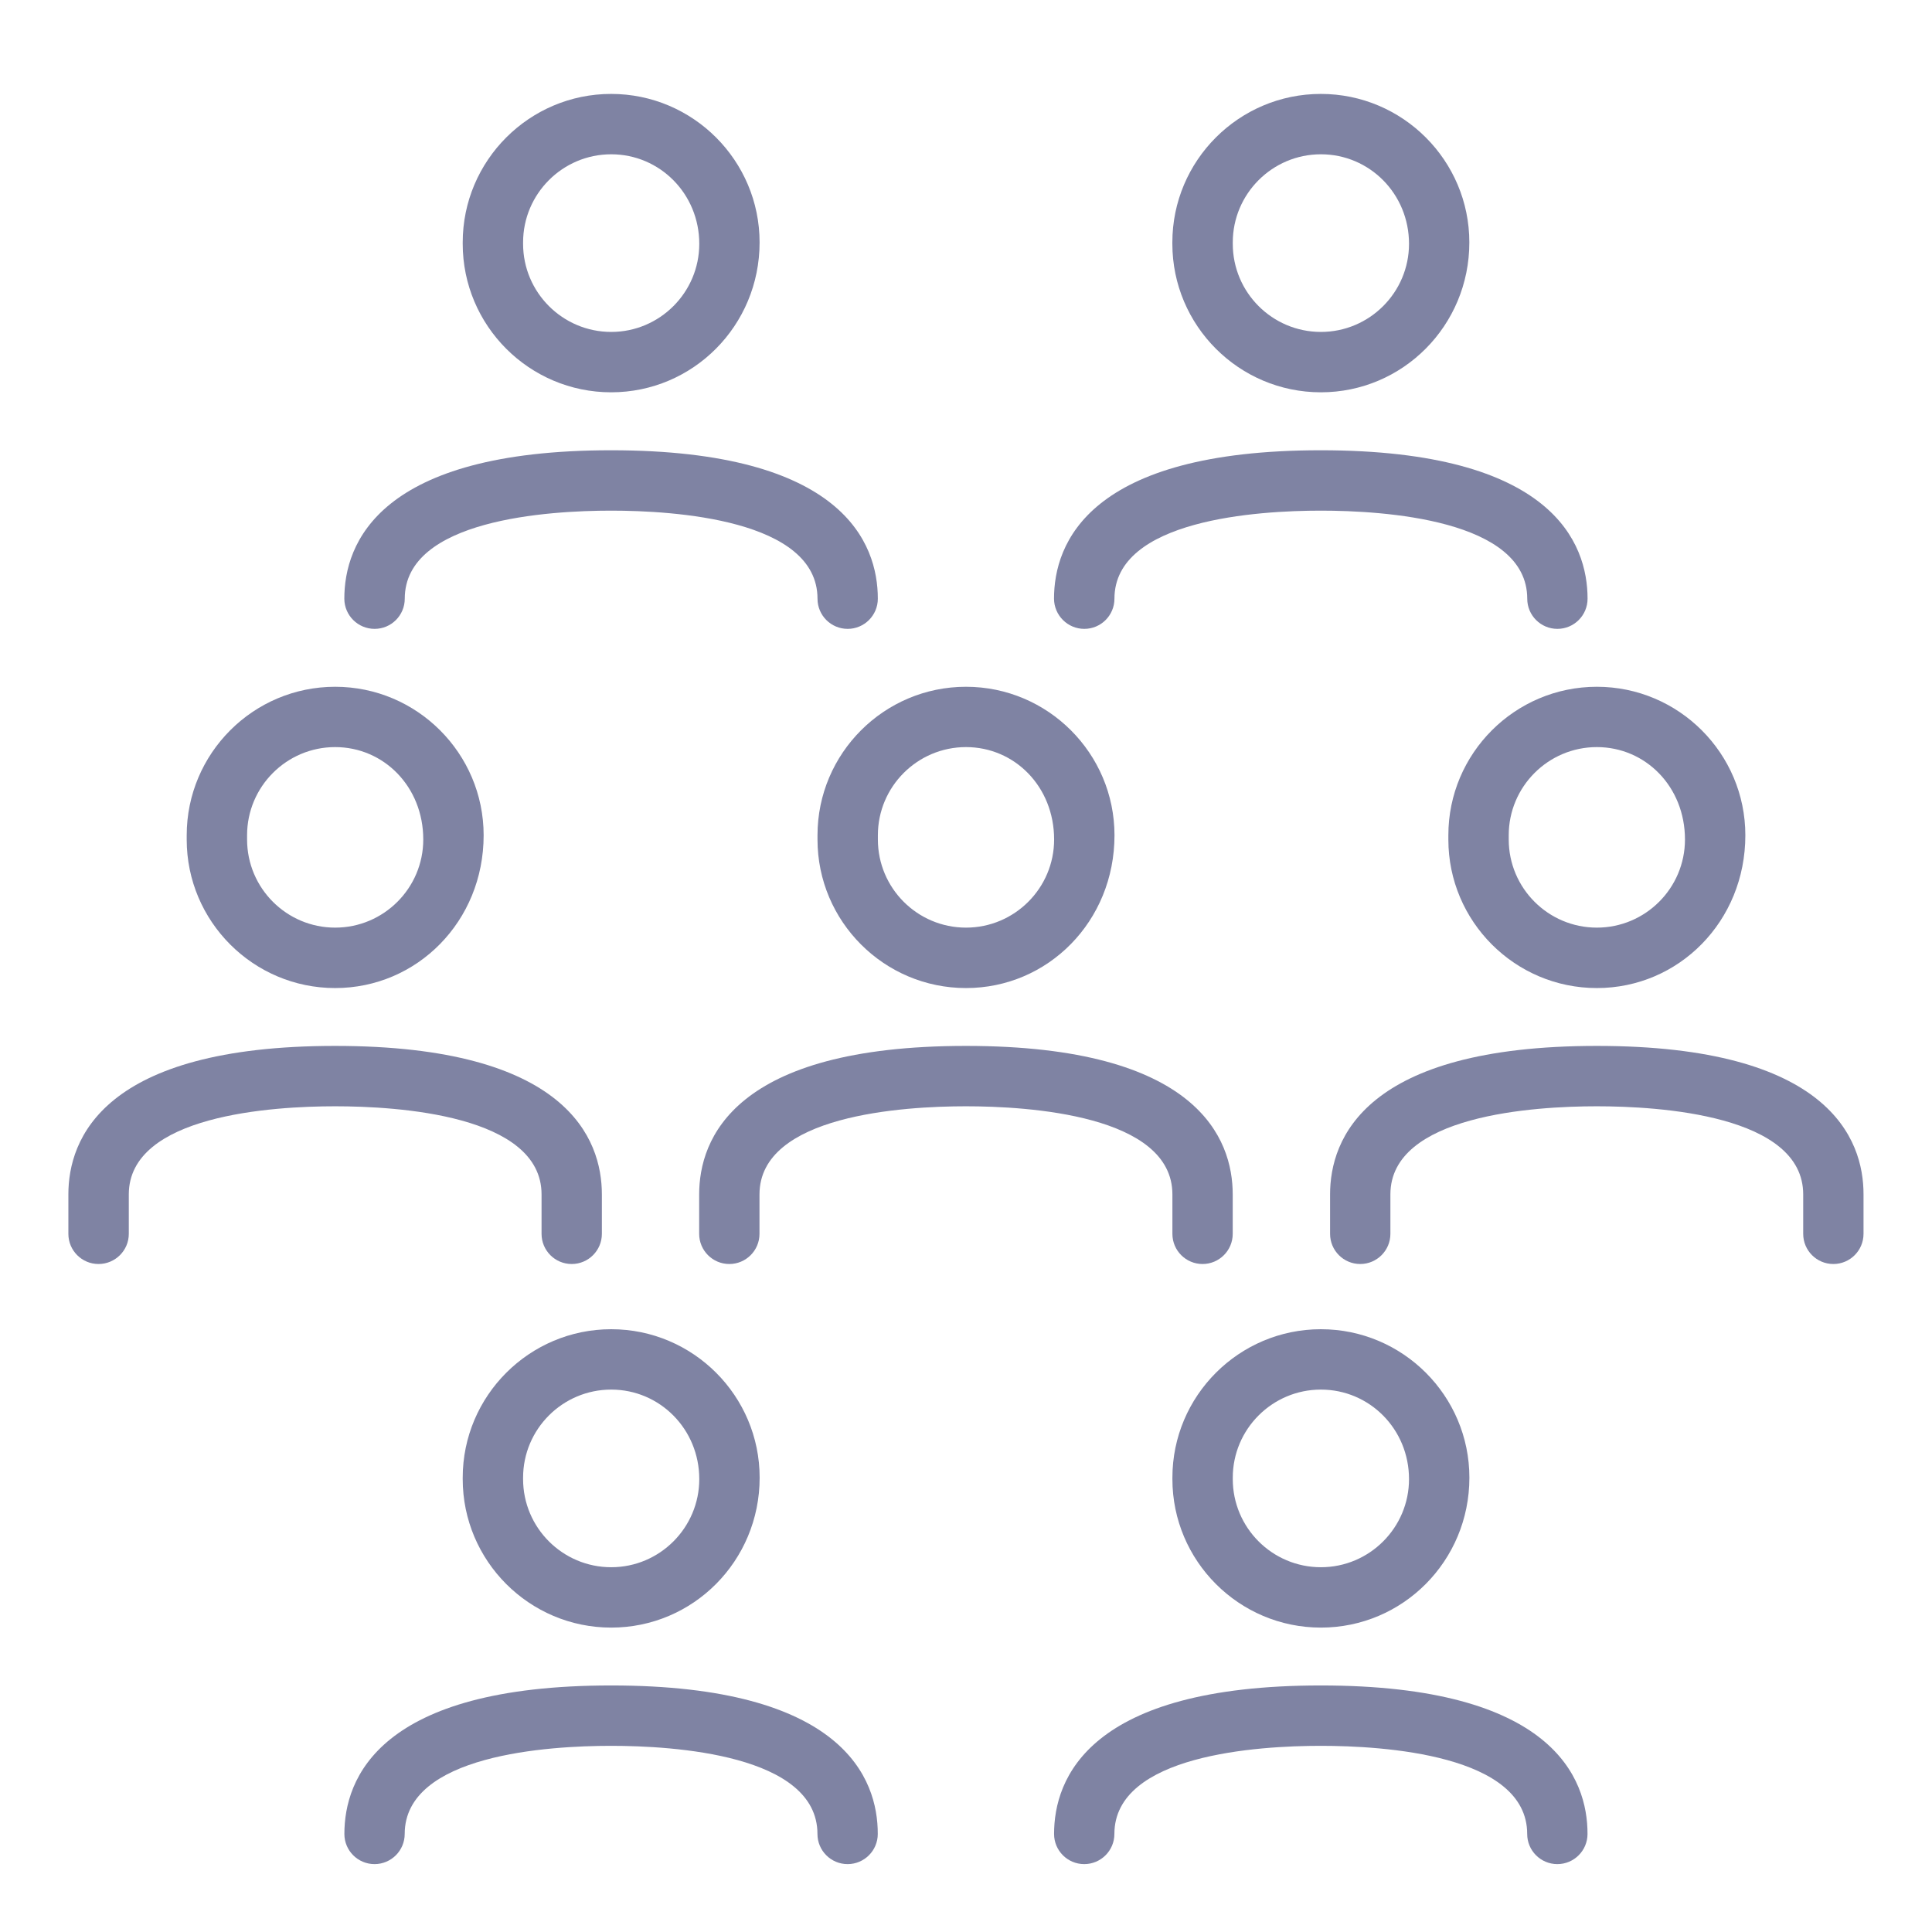 <?xml version="1.0" encoding="iso-8859-1"?>
<!-- Generator: Adobe Illustrator 25.1.0, SVG Export Plug-In . SVG Version: 6.00 Build 0)  -->
<svg version="1.1" xmlns="http://www.w3.org/2000/svg" xmlns:xlink="http://www.w3.org/1999/xlink" x="0px" y="0px"
	 viewBox="0 0 36 36" style="enable-background:new 0 0 36 36;" xml:space="preserve">
<g id="Layer_2">
	<rect style="fill:none;" width="36" height="36"/>
</g>
<g id="Layer_1">
	<g>
		<path style="fill:#7F83A3;" d="M10.091,22.256v0.735c0,0.311,0.252,0.562,0.562,0.562s0.562-0.252,0.562-0.562v-0.735
			c0-1.033-0.646-2.767-4.971-2.767s-4.97,1.733-4.97,2.767v0.735c0,0.311,0.252,0.562,0.562,0.562S2.4,23.302,2.4,22.991v-0.735
			c0-1.481,2.689-1.642,3.845-1.642S10.091,20.774,10.091,22.256z"/>
		<path style="fill:#7F83A3;" d="M6.245,18.411c1.525,0,2.767-1.241,2.767-2.847c0-1.525-1.241-2.767-2.767-2.767
			s-2.766,1.241-2.766,2.767v0.081C3.479,17.169,4.72,18.411,6.245,18.411z M4.604,15.563c0-0.905,0.736-1.642,1.641-1.642
			c0.905,0,1.642,0.736,1.642,1.722c0,0.905-0.736,1.642-1.642,1.642c-0.905,0-1.641-0.736-1.641-1.642V15.563z"/>
		<path style="fill:#7F83A3;" d="M21.846,22.256v0.735c0,0.311,0.252,0.562,0.562,0.562s0.562-0.252,0.562-0.562v-0.735
			c0-1.033-0.646-2.767-4.971-2.767c-4.325,0-4.971,1.733-4.971,2.767v0.735c0,0.311,0.252,0.562,0.562,0.562
			s0.562-0.252,0.562-0.562v-0.735c0-1.481,2.689-1.642,3.846-1.642S21.846,20.774,21.846,22.256z"/>
		<path style="fill:#7F83A3;" d="M15.233,15.563v0.081c0,1.525,1.241,2.767,2.767,2.767s2.767-1.241,2.767-2.847
			c0-1.525-1.241-2.767-2.767-2.767S15.233,14.038,15.233,15.563z M16.358,15.563c0-0.905,0.736-1.642,1.642-1.642
			s1.642,0.736,1.642,1.722c0,0.905-0.736,1.642-1.642,1.642s-1.642-0.736-1.642-1.642V15.563z"/>
		<path style="fill:#7F83A3;" d="M6.98,11.718c0.311,0,0.562-0.252,0.562-0.562c0-1.481,2.689-1.641,3.846-1.641
			s3.845,0.16,3.845,1.641c0,0.311,0.252,0.562,0.562,0.562s0.562-0.252,0.562-0.562c0-1.033-0.646-2.766-4.97-2.766
			s-4.971,1.733-4.971,2.766C6.417,11.466,6.669,11.718,6.98,11.718z"/>
		<path style="fill:#7F83A3;" d="M11.388,7.31c1.525,0,2.766-1.241,2.766-2.793c0-1.525-1.241-2.767-2.766-2.767
			S8.622,2.992,8.622,4.517v0.026C8.622,6.069,9.863,7.31,11.388,7.31z M9.747,4.517c0-0.905,0.736-1.642,1.642-1.642
			c0.905,0,1.641,0.736,1.641,1.668c0,0.905-0.736,1.642-1.641,1.642c-0.905,0-1.642-0.736-1.642-1.642V4.517z"/>
		<path style="fill:#7F83A3;" d="M29.755,19.489c-4.325,0-4.971,1.733-4.971,2.767v0.735c0,0.311,0.252,0.562,0.562,0.562
			s0.562-0.252,0.562-0.562v-0.735c0-1.481,2.689-1.642,3.846-1.642s3.846,0.16,3.846,1.642v0.735c0,0.311,0.252,0.562,0.562,0.562
			s0.562-0.252,0.562-0.562v-0.735C34.726,21.223,34.08,19.489,29.755,19.489z"/>
		<path style="fill:#7F83A3;" d="M26.988,15.563v0.081c0,1.525,1.241,2.767,2.767,2.767s2.767-1.241,2.767-2.847
			c0-1.525-1.241-2.767-2.767-2.767S26.988,14.038,26.988,15.563z M28.113,15.563c0-0.905,0.736-1.642,1.642-1.642
			s1.642,0.736,1.642,1.722c0,0.905-0.736,1.642-1.642,1.642s-1.642-0.736-1.642-1.642V15.563z"/>
		<path style="fill:#7F83A3;" d="M20.204,11.718c0.311,0,0.562-0.252,0.562-0.562c0-1.481,2.689-1.641,3.846-1.641
			s3.846,0.16,3.846,1.641c0,0.311,0.252,0.562,0.562,0.562s0.562-0.252,0.562-0.562c0-1.033-0.646-2.766-4.971-2.766
			s-4.971,1.733-4.971,2.766C19.642,11.466,19.894,11.718,20.204,11.718z"/>
		<path style="fill:#7F83A3;" d="M24.612,7.31c1.525,0,2.767-1.241,2.767-2.793c0-1.525-1.241-2.767-2.767-2.767
			s-2.767,1.241-2.767,2.767v0.026C21.846,6.069,23.087,7.31,24.612,7.31z M22.971,4.517c0-0.905,0.736-1.642,1.642-1.642
			s1.642,0.736,1.642,1.668c0,0.905-0.736,1.642-1.642,1.642s-1.642-0.736-1.642-1.642V4.517z"/>
		<path style="fill:#7F83A3;" d="M11.388,31.406c-4.325,0-4.971,1.733-4.971,2.767c0,0.311,0.252,0.562,0.562,0.562
			s0.562-0.252,0.562-0.562c0-1.481,2.689-1.642,3.846-1.642s3.845,0.16,3.845,1.642c0,0.311,0.252,0.562,0.562,0.562
			s0.562-0.252,0.562-0.562C16.358,33.14,15.713,31.406,11.388,31.406z"/>
		<path style="fill:#7F83A3;" d="M8.622,27.534v0.027c0,1.525,1.241,2.767,2.767,2.767s2.766-1.241,2.766-2.794
			c0-1.525-1.241-2.766-2.766-2.766S8.622,26.009,8.622,27.534z M9.747,27.534c0-0.904,0.736-1.641,1.642-1.641
			c0.905,0,1.641,0.736,1.641,1.668c0,0.905-0.736,1.642-1.641,1.642c-0.905,0-1.642-0.736-1.642-1.642V27.534z"/>
		<path style="fill:#7F83A3;" d="M24.612,31.406c-4.325,0-4.971,1.733-4.971,2.767c0,0.311,0.252,0.562,0.562,0.562
			s0.562-0.252,0.562-0.562c0-1.481,2.689-1.642,3.846-1.642s3.846,0.16,3.846,1.642c0,0.311,0.252,0.562,0.562,0.562
			s0.562-0.252,0.562-0.562C29.583,33.14,28.938,31.406,24.612,31.406z"/>
		<path style="fill:#7F83A3;" d="M21.846,27.534v0.027c0,1.525,1.241,2.767,2.767,2.767s2.767-1.241,2.767-2.794
			c0-1.525-1.241-2.766-2.767-2.766S21.846,26.009,21.846,27.534z M22.971,27.534c0-0.904,0.736-1.641,1.642-1.641
			s1.642,0.736,1.642,1.668c0,0.905-0.736,1.642-1.642,1.642s-1.642-0.736-1.642-1.642V27.534z"/>
	</g>
</g>
</svg>
